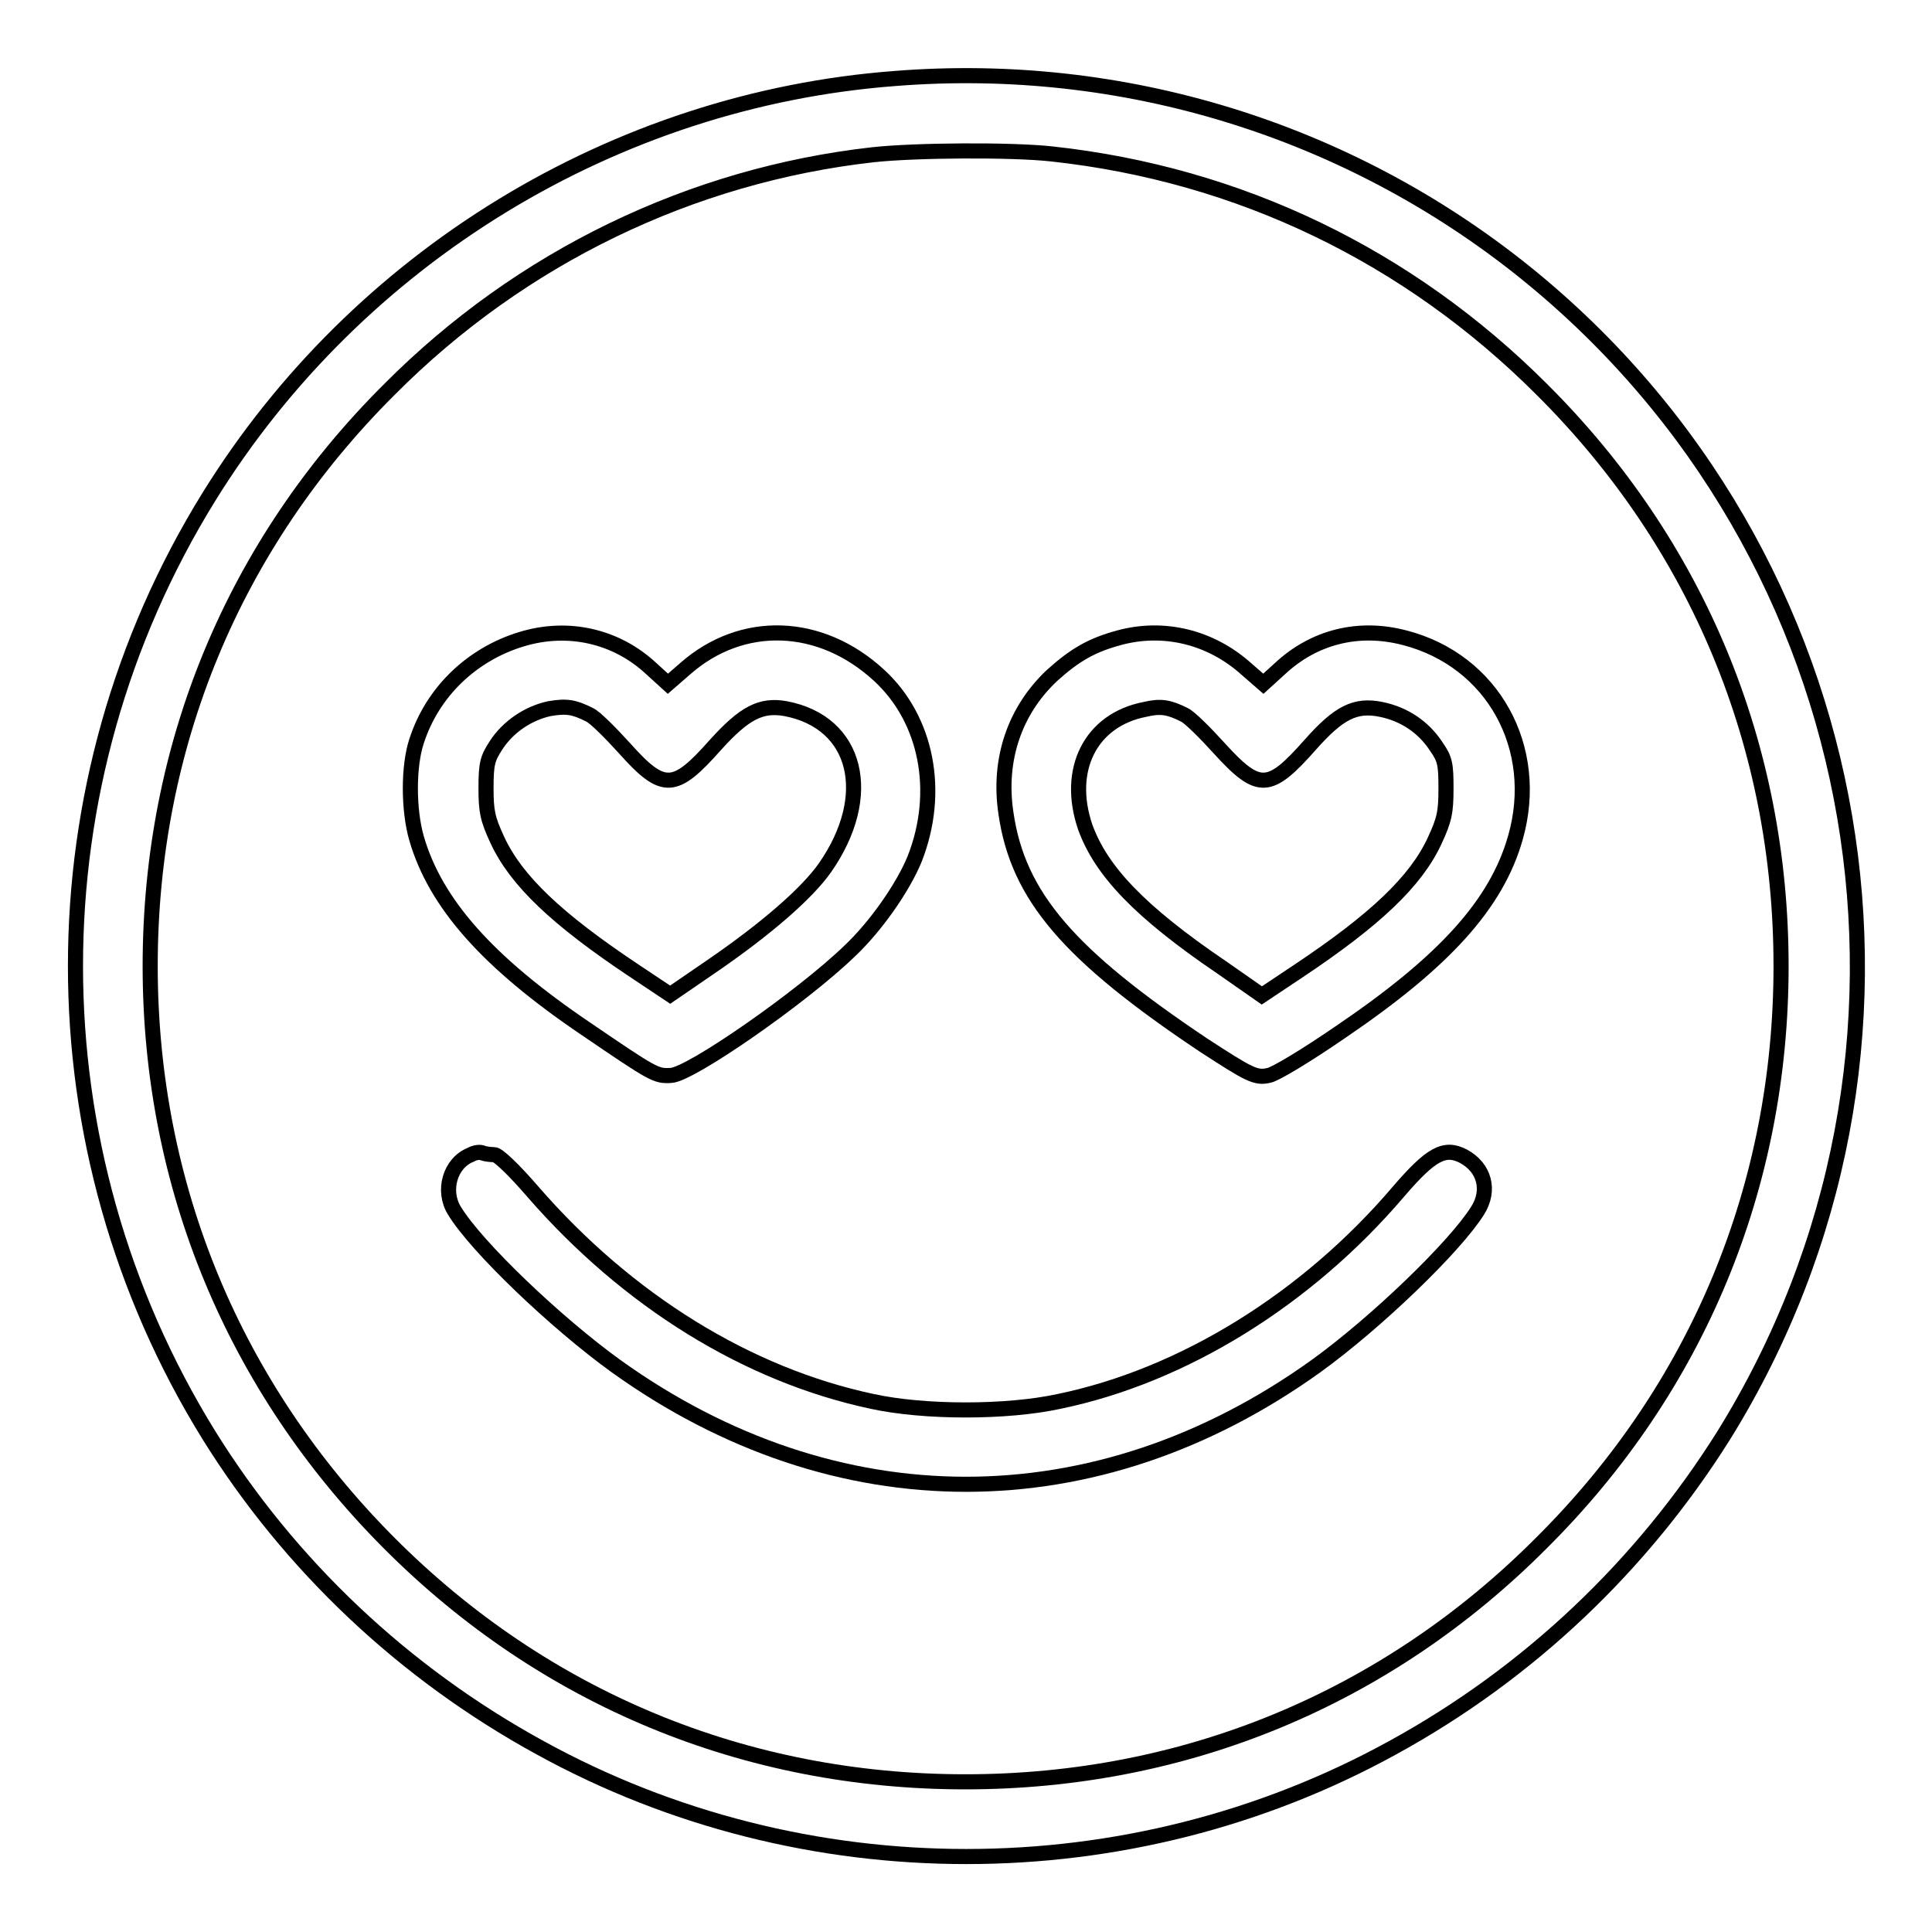 <?xml version="1.0" encoding="utf-8"?>
<!-- Svg Vector Icons : http://www.onlinewebfonts.com/icon -->
<!DOCTYPE svg PUBLIC "-//W3C//DTD SVG 1.1//EN" "http://www.w3.org/Graphics/SVG/1.1/DTD/svg11.dtd">
<svg version="1.1" xmlns="http://www.w3.org/2000/svg" xmlns:xlink="http://www.w3.org/1999/xlink" x="0px" y="0px" viewBox="0 0 256 256" enable-background="new 0 0 256 256" xml:space="preserve">
<g><g><g><path stroke-width="2" fill-opacity="0" stroke="#000000"  d="M118.6,10.4C81.5,13.2,47.4,34,27.7,65.8c-23.6,38.1-23.6,86.3,0,124.4c10.7,17.2,25.8,31.5,43.9,41.4c34.9,19.2,78,19.2,112.9,0c18.1-9.9,33.1-24.2,43.9-41.4c31.4-50.6,20.1-116.7-26.3-154.1C178.6,17.2,148.8,8,118.6,10.4z M139.4,20.4c24.8,2.7,47.2,13.5,64.9,31.2c20.7,20.6,31.7,47.3,31.7,76.4c0,29.1-11,55.8-31.7,76.4c-20.6,20.7-47.3,31.7-76.4,31.7s-55.8-11-76.4-31.7C31,183.8,19.9,157.1,19.9,128c0-29.1,11-55.8,31.7-76.4c17.4-17.5,40-28.4,64.1-31.1C121.2,19.9,134,19.8,139.4,20.4z"/><path stroke-width="2" fill-opacity="0" stroke="#000000"  d="M69.1,84.7c-6.6,2-11.8,7-13.9,13.5c-1.1,3.3-1.1,9.1,0,12.9c2.5,8.6,9.4,16.4,22.4,25.2c9.1,6.2,9.3,6.3,11.3,6.2c2.6-0.1,17.4-10.4,23.7-16.5c3.5-3.3,7.1-8.5,8.6-12.2c3.5-8.9,1.6-18.5-4.7-24.3c-7.8-7.2-18.2-7.5-25.7-0.9l-2.3,2l-2.2-2C81.7,84.3,75.3,82.8,69.1,84.7z M78.1,94.7c0.7,0.3,2.8,2.4,4.7,4.5c5.1,5.7,6.6,5.6,12-0.5c3.8-4.2,6-5.4,9.3-4.8c9.5,1.8,11.9,11.5,5.2,21.1c-2.4,3.4-7.8,8.1-15.1,13.1l-5.4,3.7l-4.8-3.2c-10.2-6.8-15.6-11.9-18.1-17.3c-1.3-2.8-1.5-3.8-1.5-6.9c0-3.2,0.2-3.9,1.3-5.6c1.6-2.5,4.3-4.3,7.1-4.9C75.1,93.5,76.1,93.7,78.1,94.7z"/><path stroke-width="2" fill-opacity="0" stroke="#000000"  d="M148.3,84.5c-3.7,1-5.9,2.3-8.9,5c-4.9,4.6-7.2,11.1-6.1,18.3c1.6,11,8.4,18.8,26.2,30.7c6,3.9,6.9,4.4,8.6,4c0.8-0.1,5.1-2.7,9.6-5.8c13.7-9.3,20.6-16.9,23.1-25.7c3.4-11.9-3-23.5-14.7-26.5c-6.1-1.6-12-0.1-16.5,4.1l-2.2,2l-2.3-2C160.4,84.4,154.2,82.9,148.3,84.5z M156.9,94.7c0.7,0.3,2.8,2.4,4.7,4.5c5.2,5.7,6.6,5.6,12-0.5c3.8-4.3,6-5.4,9.4-4.7c3,0.6,5.6,2.3,7.3,4.9c1.2,1.7,1.3,2.4,1.3,5.6c0,3.1-0.2,4.1-1.5,6.9c-2.5,5.4-7.9,10.5-18.1,17.3l-4.8,3.2l-5.3-3.7c-10.9-7.4-16-12.8-18.1-18.6c-2.6-7.6,0.7-14.2,7.9-15.6C153.8,93.5,154.9,93.7,156.9,94.7z"/><path stroke-width="2" fill-opacity="0" stroke="#000000"  d="M62.4,153c-2.8,1.1-3.8,4.8-2.2,7.4c2.9,4.8,13.5,14.9,21.4,20.6c29.1,20.9,63.7,20.9,92.8,0c7.9-5.7,18.4-15.8,21.4-20.6c1.7-2.7,0.9-5.7-1.9-7.2c-2.5-1.3-4.3-0.3-8.6,4.7c-12.1,14.2-28.5,24.4-45,27.8c-6.9,1.5-17.8,1.5-24.7,0c-16.5-3.5-32.4-13.3-45-27.8c-2.5-2.9-4.6-4.9-5.1-4.9c-0.5,0-1.2-0.1-1.5-0.2C63.7,152.6,62.9,152.7,62.4,153z"/></g></g></g>
</svg>